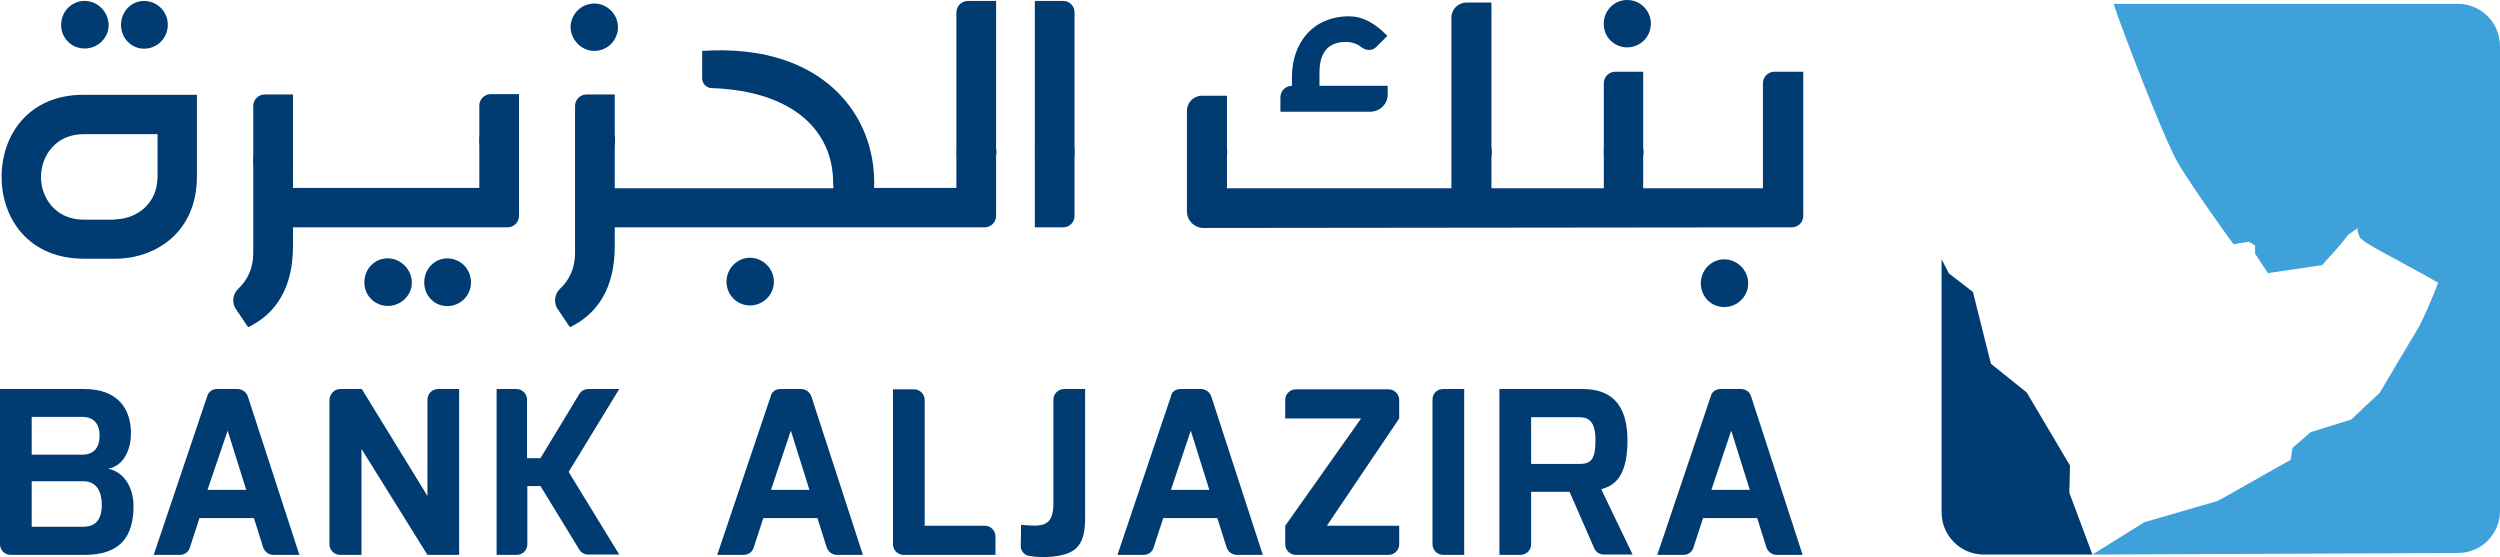 <svg xmlns="http://www.w3.org/2000/svg" xmlns:xlink="http://www.w3.org/1999/xlink" id="Layer_1" x="0px" y="0px" width="780.8px" height="174px" viewBox="0 0 780.8 174" style="enable-background:new 0 0 780.8 174;" xml:space="preserve"><style type="text/css">	.st0{fill:#003B71;}	.st1{fill:#3FA1DA;}</style><g>	<path class="st0" d="M0,121.5h26.3c10.7,0,14.6,6.4,14.6,13.8c0,4.8-2,10.1-7.1,11.1c4.3,0.8,7.9,5.1,7.9,11.7  c0,9.6-4.3,15.2-15.2,15.2H3.3c-1.8,0-3.3-1.5-3.3-3.3V121.5z M25.7,142c3.6,0,5.4-2.2,5.4-5.9c0-4.8-2.9-5.9-5.4-5.9H9.9V142H25.7  z M26.1,164.5c3,0,5.7-1.4,5.7-6.9c0-3.8-1.5-7.3-5.7-7.3H9.9v14.2H26.1z"></path>	<path class="st0" d="M67.7,121.5h6.5c1.4,0,2.7,0.9,3.2,2.3l16.1,49.5h-8.1c-1.4,0-2.7-0.9-3.2-2.3l-2.9-9.2H62.3l-3,9.2  c-0.4,1.4-1.7,2.3-3.1,2.3h-8.2l16.7-49.5C65.1,122.4,66.3,121.5,67.7,121.5 M76.9,153l-5.8-18.5L64.8,153H76.9z"></path>	<path class="st0" d="M106.3,121.5h6.7l20.5,33.4v-30.1c0-1.8,1.5-3.3,3.3-3.3h6.6v51.8h-9.9l-20.6-33.1v33.1h-6.7  c-1.8,0-3.3-1.5-3.3-3.3v-45.1C103,123,104.4,121.5,106.3,121.5"></path>	<path class="st0" d="M155.1,121.5h6.2c1.8,0,3.3,1.5,3.3,3.3v18.3h4.2l12.1-20c0.6-1,1.7-1.6,2.8-1.6h9.7l-15.8,25.9l15.8,25.8  h-9.7c-1.2,0-2.2-0.6-2.8-1.6l-12.1-19.8h-4.1V170c0,1.8-1.5,3.3-3.3,3.3h-6.3V121.5z"></path>	<path class="st0" d="M243.7,121.5h6.5c1.4,0,2.7,0.9,3.2,2.3l16.1,49.5h-8.1c-1.4,0-2.7-0.9-3.2-2.3l-2.9-9.2h-16.9l-3,9.2  c-0.4,1.4-1.7,2.3-3.2,2.3h-8.2l16.7-49.5C241,122.4,242.2,121.5,243.7,121.5 M252.8,153l-5.8-18.5l-6.2,18.5H252.8z"></path>	<path class="st0" d="M288.8,164.2h18.8c1.8,0,3.3,1.5,3.3,3.3v5.8h-28.7c-1.8,0-3.3-1.5-3.3-3.3v-48.4h6.6c1.8,0,3.3,1.5,3.3,3.3  V164.2z"></path>	<path class="st0" d="M318.9,163.9c6.4,0.6,10.1,0.8,10.1-6.6v-32.5c0-1.8,1.5-3.3,3.3-3.3h6.6v40.1c0,3.3-0.2,8.1-3.8,10.4  c-3,2-9.5,2.4-13.8,1.6c-1.5-0.3-2.6-1.7-2.5-3.2L318.9,163.9z"></path>	<path class="st0" d="M368.6,121.5h6.5c1.4,0,2.7,0.9,3.2,2.3l16.1,49.5h-8.1c-1.4,0-2.7-0.9-3.2-2.3l-2.9-9.2h-16.9l-3,9.2  c-0.4,1.4-1.7,2.3-3.1,2.3h-8.2l16.7-49.5C365.9,122.4,367.2,121.5,368.6,121.5 M377.7,153l-5.8-18.5l-6.2,18.5H377.7z"></path>	<path class="st0" d="M401.4,164.2l23.7-33.5h-23.7v-5.8c0-1.8,1.5-3.3,3.3-3.3h29c1.8,0,3.3,1.5,3.3,3.3v5.8l-22.6,33.5H437v5.8  c0,1.8-1.5,3.3-3.3,3.3h-29c-1.8,0-3.3-1.5-3.3-3.3V164.2z"></path>	<path class="st0" d="M450.7,121.5h6.6v51.8h-6.6c-1.8,0-3.3-1.5-3.3-3.3v-45.1C447.3,123,448.8,121.5,450.7,121.5"></path>	<path class="st0" d="M468.2,121.5h26c8.1,0,14.1,3.8,14.1,16.1c0,12.8-5.4,14.3-8.2,15.2l9.8,20.4h-9c-1.3,0-2.5-0.8-3-2l-7.7-17.6  h-12V170c0,1.8-1.5,3.3-3.3,3.3h-6.6V121.5z M493.2,144.9c3.4,0,5.1-1,5.1-7.3c0-5.9-2-7.3-5.1-7.3h-15v14.6H493.2z"></path>	<path class="st0" d="M537.3,121.5h6.5c1.4,0,2.7,0.9,3.1,2.3l16.1,49.5h-8.1c-1.4,0-2.7-0.9-3.2-2.3l-2.9-9.2h-16.9l-3,9.2  c-0.4,1.4-1.7,2.3-3.1,2.3h-8.2l16.7-49.5C534.6,122.4,535.9,121.5,537.3,121.5 M546.5,153l-5.8-18.5l-6.2,18.5H546.5z"></path>	<path class="st0" d="M538.5,81c-4.1,0-7.3,3.4-7.3,7.5s3.2,7.4,7.3,7.4c4.1,0,7.5-3.3,7.5-7.4S542.6,81,538.5,81"></path>	<path class="st0" d="M508.2,14.8c4.1,0,7.4-3.3,7.4-7.4c0-4.1-3.3-7.4-7.4-7.4c-4.1,0-7.3,3.3-7.3,7.4  C500.8,11.5,504.1,14.8,508.2,14.8"></path>	<path class="st0" d="M554.2,22.4c-2,0-3.6,1.6-3.6,3.6v32.8h-37.4V22.4h-8.7c-2,0-3.6,1.6-3.6,3.6v32.8h-35.1v-58h-7.8  c-2.6,0-4.7,2.1-4.7,4.7v53.3h-70.1V29.9h-7.8c-2.6,0-4.7,2.1-4.7,4.7v31.6h0c0.1,2.8,2.4,5,5.2,5L559.6,71c2,0,3.6-1.6,3.6-3.6  v-45H554.2z"></path>	<path class="st0" d="M427.9,34.9h-28v-4.5c0-2,1.6-3.6,3.6-3.6v-2.8c0-10.6,6.6-18.9,17.8-18.9c4.4,0,8.2,2.2,12,6.1l-3.4,3.4  c-1.2,1.3-3.2,1.3-4.6,0.2c-1.5-1.2-3.2-1.7-5-1.7c-5.5,0-8.2,3.3-8.2,9.6v4.1h21.3v2.6C433.5,32.4,431,34.9,427.9,34.9"></path>	<path class="st0" d="M185.6,15.9c4.1,0,7.4-3.3,7.4-7.4c0-4.1-3.4-7.4-7.4-7.4c-4.1,0-7.4,3.4-7.4,7.4  C178.3,12.5,181.6,15.9,185.6,15.9"></path>	<path class="st0" d="M335.6,67.5V3.8c0-1.9-1.6-3.5-3.5-3.5h-8.9V71h8.9C334,71,335.6,69.4,335.6,67.5"></path>	<path class="st0" d="M119.3,80.9c-2.6,0.6-4.7,2.8-5.3,5.5c-1.2,5.2,2.9,9.7,8.1,9.1c3.1-0.4,5.7-2.7,6.4-5.8  C129.5,84.3,124.5,79.6,119.3,80.9"></path>	<path class="st0" d="M139.7,80.7c-4.1,0-7.2,3.4-7.2,7.5c0,4.1,3.1,7.4,7.2,7.4c4.1,0,7.4-3.3,7.4-7.4  C147.1,84,143.8,80.7,139.7,80.7"></path>	<path class="st0" d="M24.6,0.5C22,1.2,19.9,3.3,19.3,6c-1.2,5.2,2.9,9.7,8.1,9.1c3.1-0.4,5.7-2.7,6.4-5.8  C34.8,3.9,29.9-0.8,24.6,0.5"></path>	<path class="st0" d="M45,0.3c-4.1,0-7.2,3.4-7.2,7.5c0,4.1,3.2,7.4,7.2,7.4c4.1,0,7.4-3.3,7.4-7.4C52.5,3.7,49.1,0.3,45,0.3"></path>	<path class="st0" d="M234.2,80.5c-4,0-7.3,3.4-7.3,7.5c0,4.1,3.3,7.4,7.3,7.4c4.1,0,7.5-3.3,7.5-7.4  C241.7,83.9,238.3,80.5,234.2,80.5"></path>	<path class="st0" d="M61.5,55.2c0,17-12.5,25.6-25.6,25.6h-9.7C9,80.8,0.5,68.3,0.5,55.2c0-13.1,8.5-25.6,25.6-25.6h35.4V55.2z   M35.8,68.5c6.4,0,13.4-4.5,13.4-13.3V41.9H26.1c-8.8,0-13.3,6.9-13.3,13.4c0,6.4,4.5,13.3,13.3,13.3H35.8z"></path>	<path class="st0" d="M153.3,29.4c-2,0-3.6,1.6-3.6,3.6v25.7H87.4V71h71.1c2,0,3.6-1.6,3.6-3.6v-38H153.3z"></path>	<path class="st0" d="M219.3,24.5c0,1.6,1.3,2.9,2.8,3c26.4,0.9,38.1,14,38.1,29.5l0.1,1.8h-70.7V71h117.9c2,0,3.6-1.6,3.6-3.6V0.3  h-8.8c-2,0-3.6,1.6-3.6,3.6v54.8H273c0.9-22.8-16.2-45.3-53.7-42.8V24.5z"></path>	<path class="st0" d="M73.4,96.1c-1-2-0.6-4.4,1-5.9c2.8-2.6,4.7-6.3,4.7-11.2V33.1c0-2,1.6-3.6,3.6-3.6h8.8v47.4  c0,13-5.3,21.1-14,25.3L73.4,96.1z"></path>	<path class="st0" d="M173.9,96.1c-1-2-0.6-4.4,1-5.9c2.8-2.6,4.7-6.3,4.7-11.2V33.1c0-2,1.6-3.6,3.6-3.6h8.8v47.4  c0,13-5.3,21.1-14,25.3L173.9,96.1z"></path>	<path class="st0" d="M311.2,47.5c0,3.4-2.8,6.2-6.2,6.2s-6.2-2.8-6.2-6.2c0-3.4,2.8-6.2,6.2-6.2S311.2,44.1,311.2,47.5"></path>	<path class="st0" d="M335.6,47.5c0,3.4-2.8,6.2-6.2,6.2s-6.2-2.8-6.2-6.2c0-3.4,2.8-6.2,6.2-6.2S335.6,44.1,335.6,47.5"></path>	<path class="st0" d="M383.3,47.5c0,3.4-2.8,6.2-6.2,6.2s-6.2-2.8-6.2-6.2c0-3.4,2.8-6.2,6.2-6.2S383.3,44.1,383.3,47.5"></path>	<path class="st0" d="M465.9,47.5c0,3.4-2.8,6.2-6.2,6.2c-3.4,0-6.2-2.8-6.2-6.2c0-3.4,2.8-6.2,6.2-6.2  C463.1,41.3,465.9,44.1,465.9,47.5"></path>	<path class="st0" d="M513.3,47.5c0,3.4-2.8,6.2-6.2,6.2c-3.4,0-6.2-2.8-6.2-6.2c0-3.4,2.8-6.2,6.2-6.2  C510.5,41.3,513.3,44.1,513.3,47.5"></path>	<path class="st0" d="M563.1,47.5c0,3.4-2.8,6.2-6.2,6.2c-3.4,0-6.2-2.8-6.2-6.2c0-3.4,2.8-6.2,6.2-6.2  C560.4,41.3,563.1,44.1,563.1,47.5"></path>	<path class="st0" d="M243.7,23.2c0,3.4-2.8,6.2-6.2,6.2s-6.2-2.8-6.2-6.2c0-3.4,2.8-6.2,6.2-6.2S243.7,19.8,243.7,23.2"></path>	<path class="st0" d="M261.4,31.5c0,3.4-2.8,6.2-6.2,6.2s-6.2-2.8-6.2-6.2c0-3.4,2.8-6.2,6.2-6.2S261.4,28,261.4,31.5"></path>	<path class="st0" d="M192.1,43.9c0,3.4-2.8,6.2-6.2,6.2s-6.2-2.8-6.2-6.2c0-3.4,2.8-6.2,6.2-6.2S192.1,40.5,192.1,43.9"></path>	<path class="st0" d="M162.1,44c0,3.4-2.8,6.2-6.2,6.2s-6.2-2.8-6.2-6.2c0-3.4,2.8-6.2,6.2-6.2S162.1,40.6,162.1,44"></path>	<path class="st0" d="M91.5,50.1c0,3.4-2.8,6.2-6.2,6.2c-3.4,0-6.2-2.8-6.2-6.2c0-3.4,2.8-6.2,6.2-6.2  C88.7,43.9,91.5,46.7,91.5,50.1"></path>	<path class="st0" d="M646.5,145.4L633,122.6l-11.2-9l-5.6-22.4l-7.5-5.8l-2.3-4.4V160c0,7.3,5.9,13.2,13.2,13.2h33.9l-7.2-19.3  L646.5,145.4z"></path>	<path class="st1" d="M780.8,14.4c0-7.3-5.9-13.2-13.2-13.2h-102c0,0,0,0,0,0h-5.5c2.7,8.1,15.9,42.7,20.3,50  c4.6,7.7,15.7,23.1,16.3,23.9l0.9,1.2c1.2-0.2,3.3-0.6,4.2-0.7l0.4-0.1l0.6,0.3c0.3,0.1,0.4,0.2,0.9,0.5l0.6,0.4v2.5l4,6.1l17-2.5  c1.2-1.6,5.1-5.4,8.1-9.5l3.6-2.5l-0.8,0.7c0.1,0.3,0.1,0.5,0.2,0.8c0.2,0.6,0.3,1.2,0.5,1.6c0.8,1.3,2.9,2.6,13.4,8.2l0.3,0.2  c3.2,1.7,7.6,4.1,10,5.5l0.9,0.5l-0.4,1c-1.3,3.5-4.6,11-5.7,12.9c-0.1,0.2-10.7,17.9-12,20.2l-0.1,0.2l-0.1,0.1  c-0.3,0.3-2.2,2.1-4.2,3.9c-1.9,1.8-3.9,3.7-4.4,4.2l-0.2,0.2l-0.3,0.1c-1.3,0.4-10.8,3.4-12.5,3.9l-5.6,4.9  c-0.1,0.8-0.6,3.7-0.6,3.7l-0.5,0.3c-1.6,0.9-8.8,4.9-14.5,8.2c-3.9,2.2-7.6,4.3-7.9,4.4l-0.2,0.1l-0.2,0c-0.6,0.2-13.7,4-22.4,6.5  l-16.2,10.1l114.2-0.5c7.3,0,13.1-5.9,13.1-13.2V14.4z"></path></g></svg>